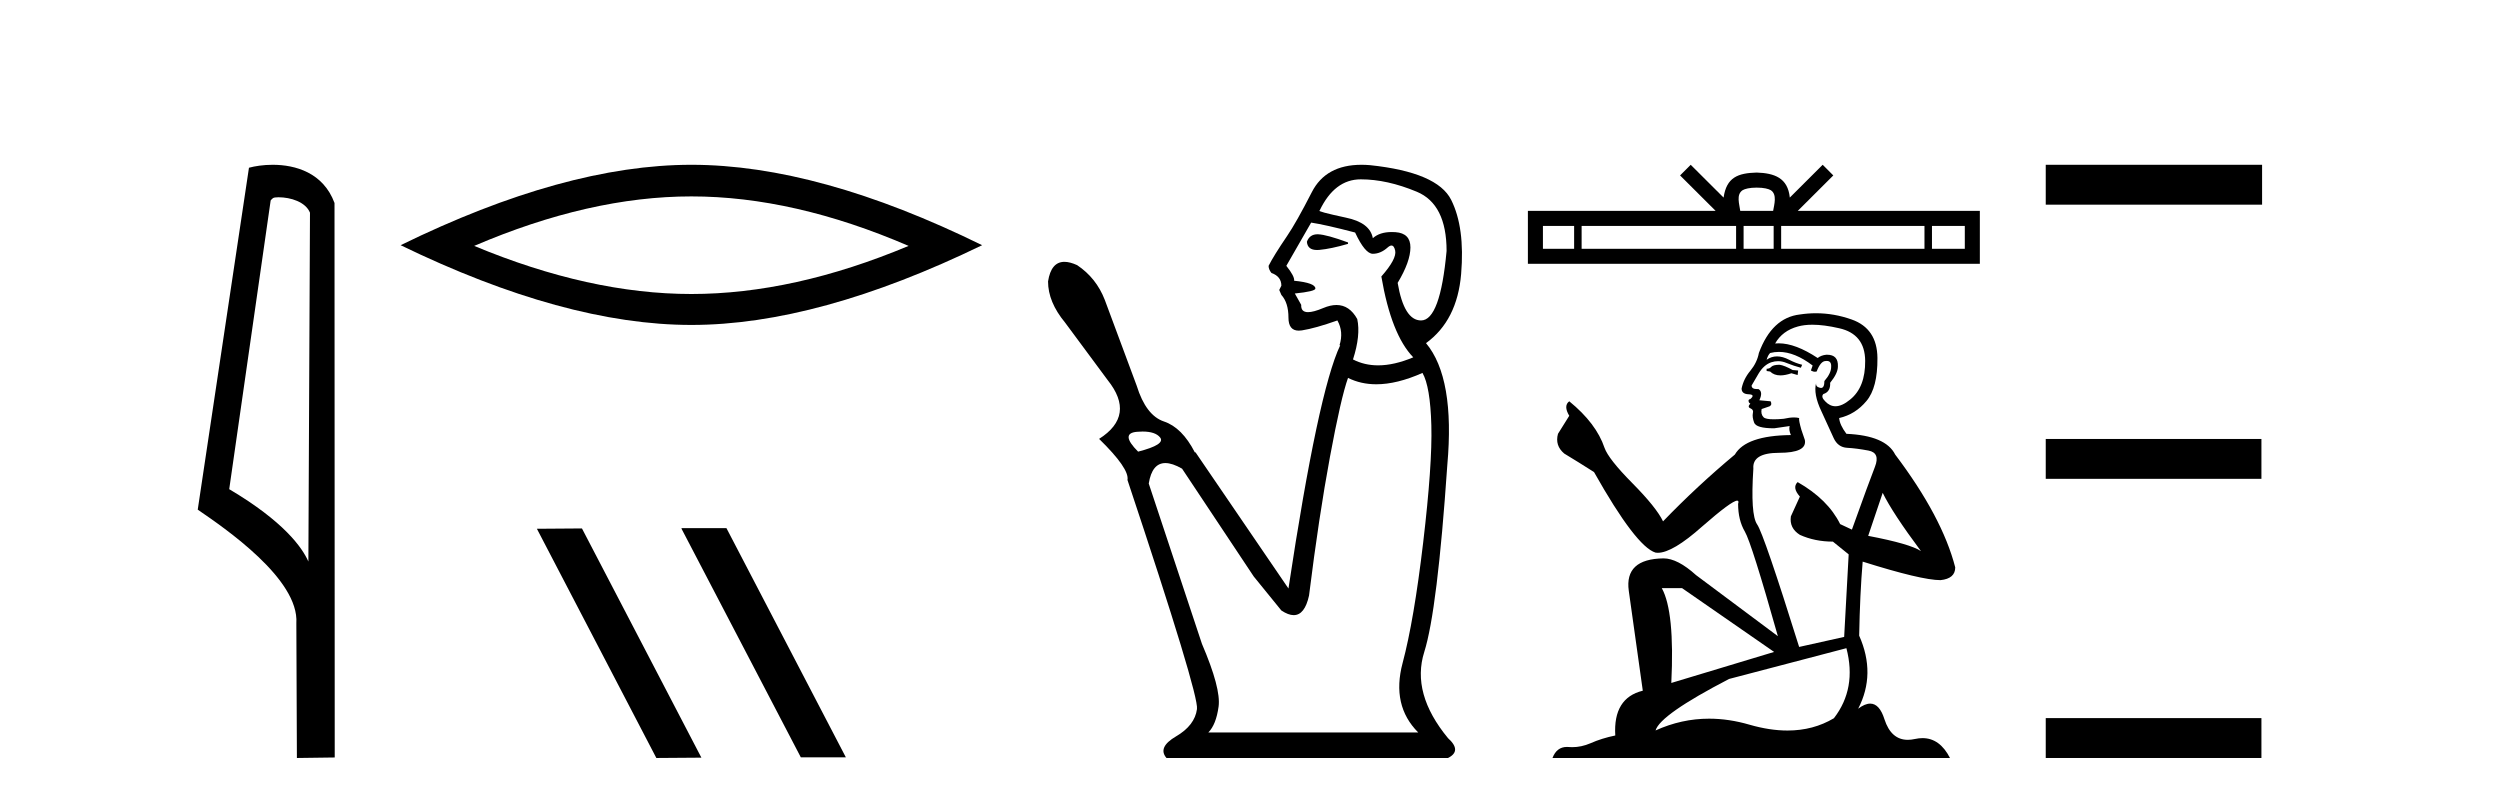 <?xml version='1.0' encoding='UTF-8' standalone='yes'?><svg xmlns='http://www.w3.org/2000/svg' xmlns:xlink='http://www.w3.org/1999/xlink' width='128.0' height='41.0' ><path d='M 14.259 10.1 C 14.884 10.1 15.648 10.34 15.871 10.89 L 15.789 28.751 L 15.789 28.751 C 15.473 28.034 14.531 26.699 11.736 25.046 L 13.858 10.263 C 13.958 10.157 13.955 10.1 14.259 10.1 ZM 15.789 28.751 L 15.789 28.751 C 15.789 28.751 15.789 28.751 15.789 28.751 L 15.789 28.751 L 15.789 28.751 ZM 13.962 8.437 C 13.484 8.437 13.053 8.505 12.747 8.588 L 10.124 26.094 C 11.512 27.044 15.325 29.648 15.173 31.91 L 15.201 38.809 L 17.138 38.783 L 17.127 10.393 C 16.551 8.837 15.12 8.437 13.962 8.437 Z' style='fill:#000000;stroke:none' /><path d='M 35.399 10.056 Q 40.643 10.056 46.52 12.59 Q 40.643 15.053 35.399 15.053 Q 30.19 15.053 24.278 12.59 Q 30.19 10.056 35.399 10.056 ZM 35.399 8.437 Q 28.924 8.437 20.512 12.554 Q 28.924 16.637 35.399 16.637 Q 41.874 16.637 50.285 12.554 Q 41.91 8.437 35.399 8.437 Z' style='fill:#000000;stroke:none' /><path d='M 34.921 27.039 L 34.886 27.056 L 41.002 38.775 L 43.308 38.775 L 37.193 27.039 ZM 29.796 27.056 L 27.489 27.073 L 33.605 38.809 L 35.911 38.792 L 29.796 27.056 Z' style='fill:#000000;stroke:none' /><path d='M 67.456 11.995 Q 67.052 11.995 66.913 12.377 Q 66.945 12.8 67.43 12.8 Q 67.486 12.8 67.548 12.795 Q 68.147 12.74 69.019 12.486 L 69.019 12.413 Q 67.929 12.014 67.494 11.996 Q 67.475 11.995 67.456 11.995 ZM 69.672 9.182 Q 71.016 9.182 72.54 9.817 Q 74.065 10.453 74.065 12.849 Q 73.739 16.407 72.758 16.407 Q 71.887 16.407 71.56 14.483 Q 72.214 13.394 72.214 12.667 Q 72.214 11.941 71.451 11.887 Q 71.352 11.88 71.258 11.88 Q 70.637 11.88 70.289 12.195 Q 70.144 11.397 68.91 11.143 Q 67.385 10.816 67.566 10.779 Q 68.329 9.182 69.672 9.182 ZM 67.131 11.397 Q 67.857 11.506 69.382 11.905 Q 69.89 12.994 70.289 12.994 Q 70.689 12.994 71.052 12.667 Q 71.162 12.571 71.243 12.571 Q 71.377 12.571 71.433 12.831 Q 71.524 13.248 70.725 14.156 Q 71.233 17.133 72.359 18.295 Q 71.381 18.706 70.562 18.706 Q 69.859 18.706 69.273 18.404 Q 69.672 17.17 69.491 16.335 Q 69.094 15.616 68.427 15.616 Q 68.117 15.616 67.748 15.772 Q 67.25 15.982 66.972 15.982 Q 66.601 15.982 66.622 15.608 L 66.295 15.027 Q 67.348 14.919 67.348 14.773 Q 67.348 14.483 66.259 14.374 Q 66.295 14.156 65.86 13.611 L 67.131 11.397 ZM 58.497 22.095 Q 59.155 22.095 59.397 22.398 Q 59.687 22.761 58.271 23.124 Q 57.327 22.18 58.217 22.108 Q 58.365 22.095 58.497 22.095 ZM 72.831 19.094 Q 73.23 19.784 73.285 21.781 Q 73.339 23.778 72.867 27.772 Q 72.395 31.766 71.814 33.944 Q 71.233 36.123 72.613 37.502 L 61.866 37.502 Q 62.265 37.103 62.392 36.177 Q 62.519 35.251 61.539 32.964 L 58.816 24.758 Q 58.983 23.709 59.667 23.709 Q 60.024 23.709 60.522 23.996 L 64.19 29.514 L 65.606 31.257 Q 65.963 31.495 66.238 31.495 Q 66.802 31.495 67.022 30.495 Q 67.53 26.428 68.093 23.397 Q 68.655 20.365 69.019 19.348 Q 69.672 19.675 70.466 19.675 Q 71.524 19.675 72.831 19.094 ZM 69.705 8.437 Q 67.882 8.437 67.167 9.835 Q 66.368 11.397 65.896 12.087 Q 65.206 13.103 64.952 13.611 Q 64.952 13.793 65.097 13.975 Q 65.606 14.156 65.606 14.628 L 65.497 14.846 L 65.606 15.1 Q 65.969 15.499 65.969 16.262 Q 65.969 16.929 66.497 16.929 Q 66.572 16.929 66.659 16.916 Q 67.348 16.807 68.474 16.407 Q 68.801 16.988 68.583 17.678 L 68.619 17.678 Q 67.494 20.038 65.969 30.132 L 61.212 23.161 L 61.176 23.161 Q 60.522 21.89 59.597 21.581 Q 58.671 21.272 58.199 19.748 L 56.565 15.354 Q 56.129 14.229 55.149 13.575 Q 54.779 13.406 54.499 13.406 Q 53.815 13.406 53.66 14.41 Q 53.66 15.463 54.532 16.516 L 56.71 19.457 Q 58.162 21.272 56.274 22.471 Q 57.836 23.996 57.727 24.577 Q 61.394 35.578 61.285 36.304 Q 61.176 37.139 60.214 37.702 Q 59.252 38.265 59.724 38.809 L 74.138 38.809 Q 74.864 38.446 74.138 37.793 Q 72.25 35.505 72.922 33.381 Q 73.593 31.257 74.102 23.814 Q 74.501 19.348 73.012 17.569 Q 74.61 16.407 74.81 14.029 Q 75.009 11.651 74.301 10.235 Q 73.593 8.819 70.144 8.456 Q 69.917 8.437 69.705 8.437 Z' style='fill:#000000;stroke:none' /><path d='M 89.943 9.606 C 90.318 9.606 90.544 9.67 90.661 9.736 C 91.001 9.953 90.839 10.473 90.784 10.798 L 89.101 10.798 C 89.061 10.466 88.877 9.959 89.225 9.736 C 89.342 9.67 89.567 9.606 89.943 9.606 ZM 80.595 11.569 L 80.595 12.738 L 78.998 12.738 L 78.998 11.569 ZM 88.888 11.569 L 88.888 12.738 L 80.979 12.738 L 80.979 11.569 ZM 90.811 11.569 L 90.811 12.738 L 89.272 12.738 L 89.272 11.569 ZM 98.533 11.569 L 98.533 12.738 L 91.195 12.738 L 91.195 11.569 ZM 100.598 11.569 L 100.598 12.738 L 98.917 12.738 L 98.917 11.569 ZM 86.564 8.437 L 86.02 8.982 L 87.841 10.798 L 78.228 10.798 L 78.228 13.508 L 101.368 13.508 L 101.368 10.798 L 92.045 10.798 L 93.865 8.982 L 93.321 8.437 L 91.638 10.116 C 91.537 9.098 90.839 8.865 89.943 8.835 C 88.985 8.861 88.396 9.078 88.248 10.116 L 86.564 8.437 Z' style='fill:#000000;stroke:none' /><path d='M 91.117 18.676 Q 90.797 18.676 90.694 18.778 Q 90.605 18.881 90.451 18.881 L 90.451 18.996 L 90.63 19.022 Q 90.829 19.22 91.158 19.22 Q 91.403 19.22 91.719 19.111 L 92.039 19.201 L 92.065 18.97 L 91.783 18.945 Q 91.373 18.714 91.117 18.676 ZM 92.794 16.626 Q 93.385 16.626 94.165 16.806 Q 95.484 17.1 95.497 18.471 Q 95.51 19.828 94.729 20.456 Q 94.315 20.8 93.976 20.8 Q 93.685 20.8 93.448 20.546 Q 93.217 20.315 93.358 20.174 Q 93.73 20.059 93.704 19.598 Q 94.101 19.111 94.101 18.765 Q 94.126 18.162 93.547 18.162 Q 93.524 18.162 93.499 18.163 Q 93.243 18.189 93.064 18.33 Q 91.93 17.578 91.069 17.578 Q 90.976 17.578 90.886 17.587 L 90.886 17.587 Q 91.258 16.934 92.052 16.716 Q 92.376 16.626 92.794 16.626 ZM 96.394 25.233 Q 96.893 26.258 98.353 28.217 Q 97.802 27.846 95.651 27.436 L 96.394 25.233 ZM 91.083 18.017 Q 91.891 18.017 92.807 18.714 L 92.718 18.97 Q 92.825 19.033 92.927 19.033 Q 92.97 19.033 93.012 19.022 Q 93.217 18.484 93.473 18.484 Q 93.504 18.48 93.532 18.48 Q 93.778 18.48 93.755 18.791 Q 93.755 19.111 93.409 19.508 Q 93.409 19.863 93.237 19.863 Q 93.21 19.863 93.179 19.854 Q 92.948 19.803 92.987 19.598 L 92.987 19.598 Q 92.833 20.174 93.256 21.058 Q 93.666 21.954 93.883 22.428 Q 94.101 22.902 94.575 22.928 Q 95.049 22.953 95.664 23.069 Q 96.278 23.184 95.997 23.901 Q 95.715 24.618 94.818 27.116 L 94.216 26.834 Q 93.589 25.566 92.039 24.683 L 92.039 24.683 Q 91.744 24.964 92.154 25.425 L 91.693 26.437 Q 91.604 27.039 92.154 27.385 Q 92.923 27.731 93.845 27.731 L 94.652 28.384 L 94.421 32.61 L 92.116 33.123 Q 90.31 27.346 89.964 26.847 Q 89.618 26.347 89.772 23.991 Q 89.708 23.184 91.091 23.184 Q 92.526 23.184 92.41 22.531 L 92.231 22.006 Q 92.09 21.519 92.116 21.404 Q 92.003 21.373 91.854 21.373 Q 91.629 21.373 91.322 21.442 Q 91.031 21.468 90.821 21.468 Q 90.4 21.468 90.297 21.365 Q 90.143 21.212 90.195 20.943 L 90.605 20.802 Q 90.745 20.725 90.656 20.546 L 90.079 20.494 Q 90.284 20.059 90.028 19.918 Q 89.99 19.921 89.956 19.921 Q 89.682 19.921 89.682 19.739 Q 89.772 19.572 90.041 19.124 Q 90.31 18.676 90.694 18.548 Q 90.867 18.492 91.037 18.492 Q 91.258 18.492 91.475 18.586 Q 91.86 18.74 92.205 18.829 L 92.27 18.676 Q 91.949 18.599 91.604 18.42 Q 91.271 18.247 90.982 18.247 Q 90.694 18.247 90.451 18.42 Q 90.515 18.189 90.63 18.074 Q 90.852 18.017 91.083 18.017 ZM 86.122 30.113 L 90.835 33.379 L 85.571 34.967 Q 85.75 31.317 85.084 30.113 ZM 94.536 33.187 Q 95.074 35.249 93.896 36.773 Q 92.841 37.403 91.52 37.403 Q 90.612 37.403 89.58 37.106 Q 88.522 36.796 87.508 36.796 Q 86.093 36.796 84.764 37.4 Q 84.995 36.594 88.53 34.762 L 94.536 33.187 ZM 92.978 16.038 Q 92.568 16.038 92.154 16.101 Q 90.72 16.268 90.054 18.074 Q 89.964 18.56 89.618 18.983 Q 89.273 19.393 89.17 19.892 Q 89.17 20.174 89.529 20.187 Q 89.887 20.2 89.618 20.43 Q 89.503 20.456 89.529 20.546 Q 89.541 20.635 89.618 20.661 Q 89.452 20.84 89.618 20.904 Q 89.798 20.981 89.746 21.16 Q 89.708 21.353 89.81 21.634 Q 89.913 21.929 90.835 21.929 L 91.629 21.814 L 91.629 21.814 Q 91.578 22.006 91.693 22.275 Q 89.388 22.3 88.824 23.274 Q 86.89 24.887 85.148 26.693 Q 84.803 25.976 83.573 24.734 Q 82.356 23.504 82.151 22.928 Q 81.729 21.673 80.346 20.546 Q 80.038 20.776 80.346 21.288 L 79.769 22.211 Q 79.603 22.813 80.089 23.222 Q 80.832 23.671 81.614 24.17 Q 83.765 27.987 84.764 28.294 Q 84.82 28.303 84.88 28.303 Q 85.64 28.303 87.159 26.949 Q 88.665 25.633 88.945 25.633 Q 89.044 25.633 88.991 25.797 Q 88.991 26.629 89.337 27.218 Q 89.682 27.808 91.027 32.572 L 86.839 29.447 Q 85.891 28.589 85.174 28.589 Q 83.163 28.614 83.394 30.254 L 84.111 35.364 Q 82.587 35.735 82.702 37.657 Q 82.011 37.798 81.434 38.054 Q 80.969 38.255 80.494 38.255 Q 80.395 38.255 80.294 38.246 Q 80.26 38.243 80.226 38.243 Q 79.704 38.243 79.487 38.809 L 99.839 38.809 Q 99.319 37.792 98.432 37.792 Q 98.247 37.792 98.046 37.836 Q 97.852 37.879 97.679 37.879 Q 96.824 37.879 96.483 36.824 Q 96.231 36.025 95.755 36.025 Q 95.483 36.025 95.138 36.286 Q 96.061 34.506 95.19 32.546 Q 95.228 30.42 95.369 28.755 Q 98.379 29.703 99.352 29.703 Q 100.108 29.626 100.108 29.05 Q 99.442 26.463 97.034 23.274 Q 96.547 22.3 94.536 22.211 Q 94.191 21.75 94.165 21.404 Q 94.998 21.212 95.561 20.533 Q 96.137 19.854 96.125 18.33 Q 96.112 16.819 94.805 16.358 Q 93.901 16.038 92.978 16.038 Z' style='fill:#000000;stroke:none' /><path d='M 104.742 8.437 L 104.742 10.479 L 115.819 10.479 L 115.819 8.437 ZM 104.742 22.475 L 104.742 24.516 L 115.785 24.516 L 115.785 22.475 ZM 104.742 36.767 L 104.742 38.809 L 115.785 38.809 L 115.785 36.767 Z' style='fill:#000000;stroke:none' /></svg>